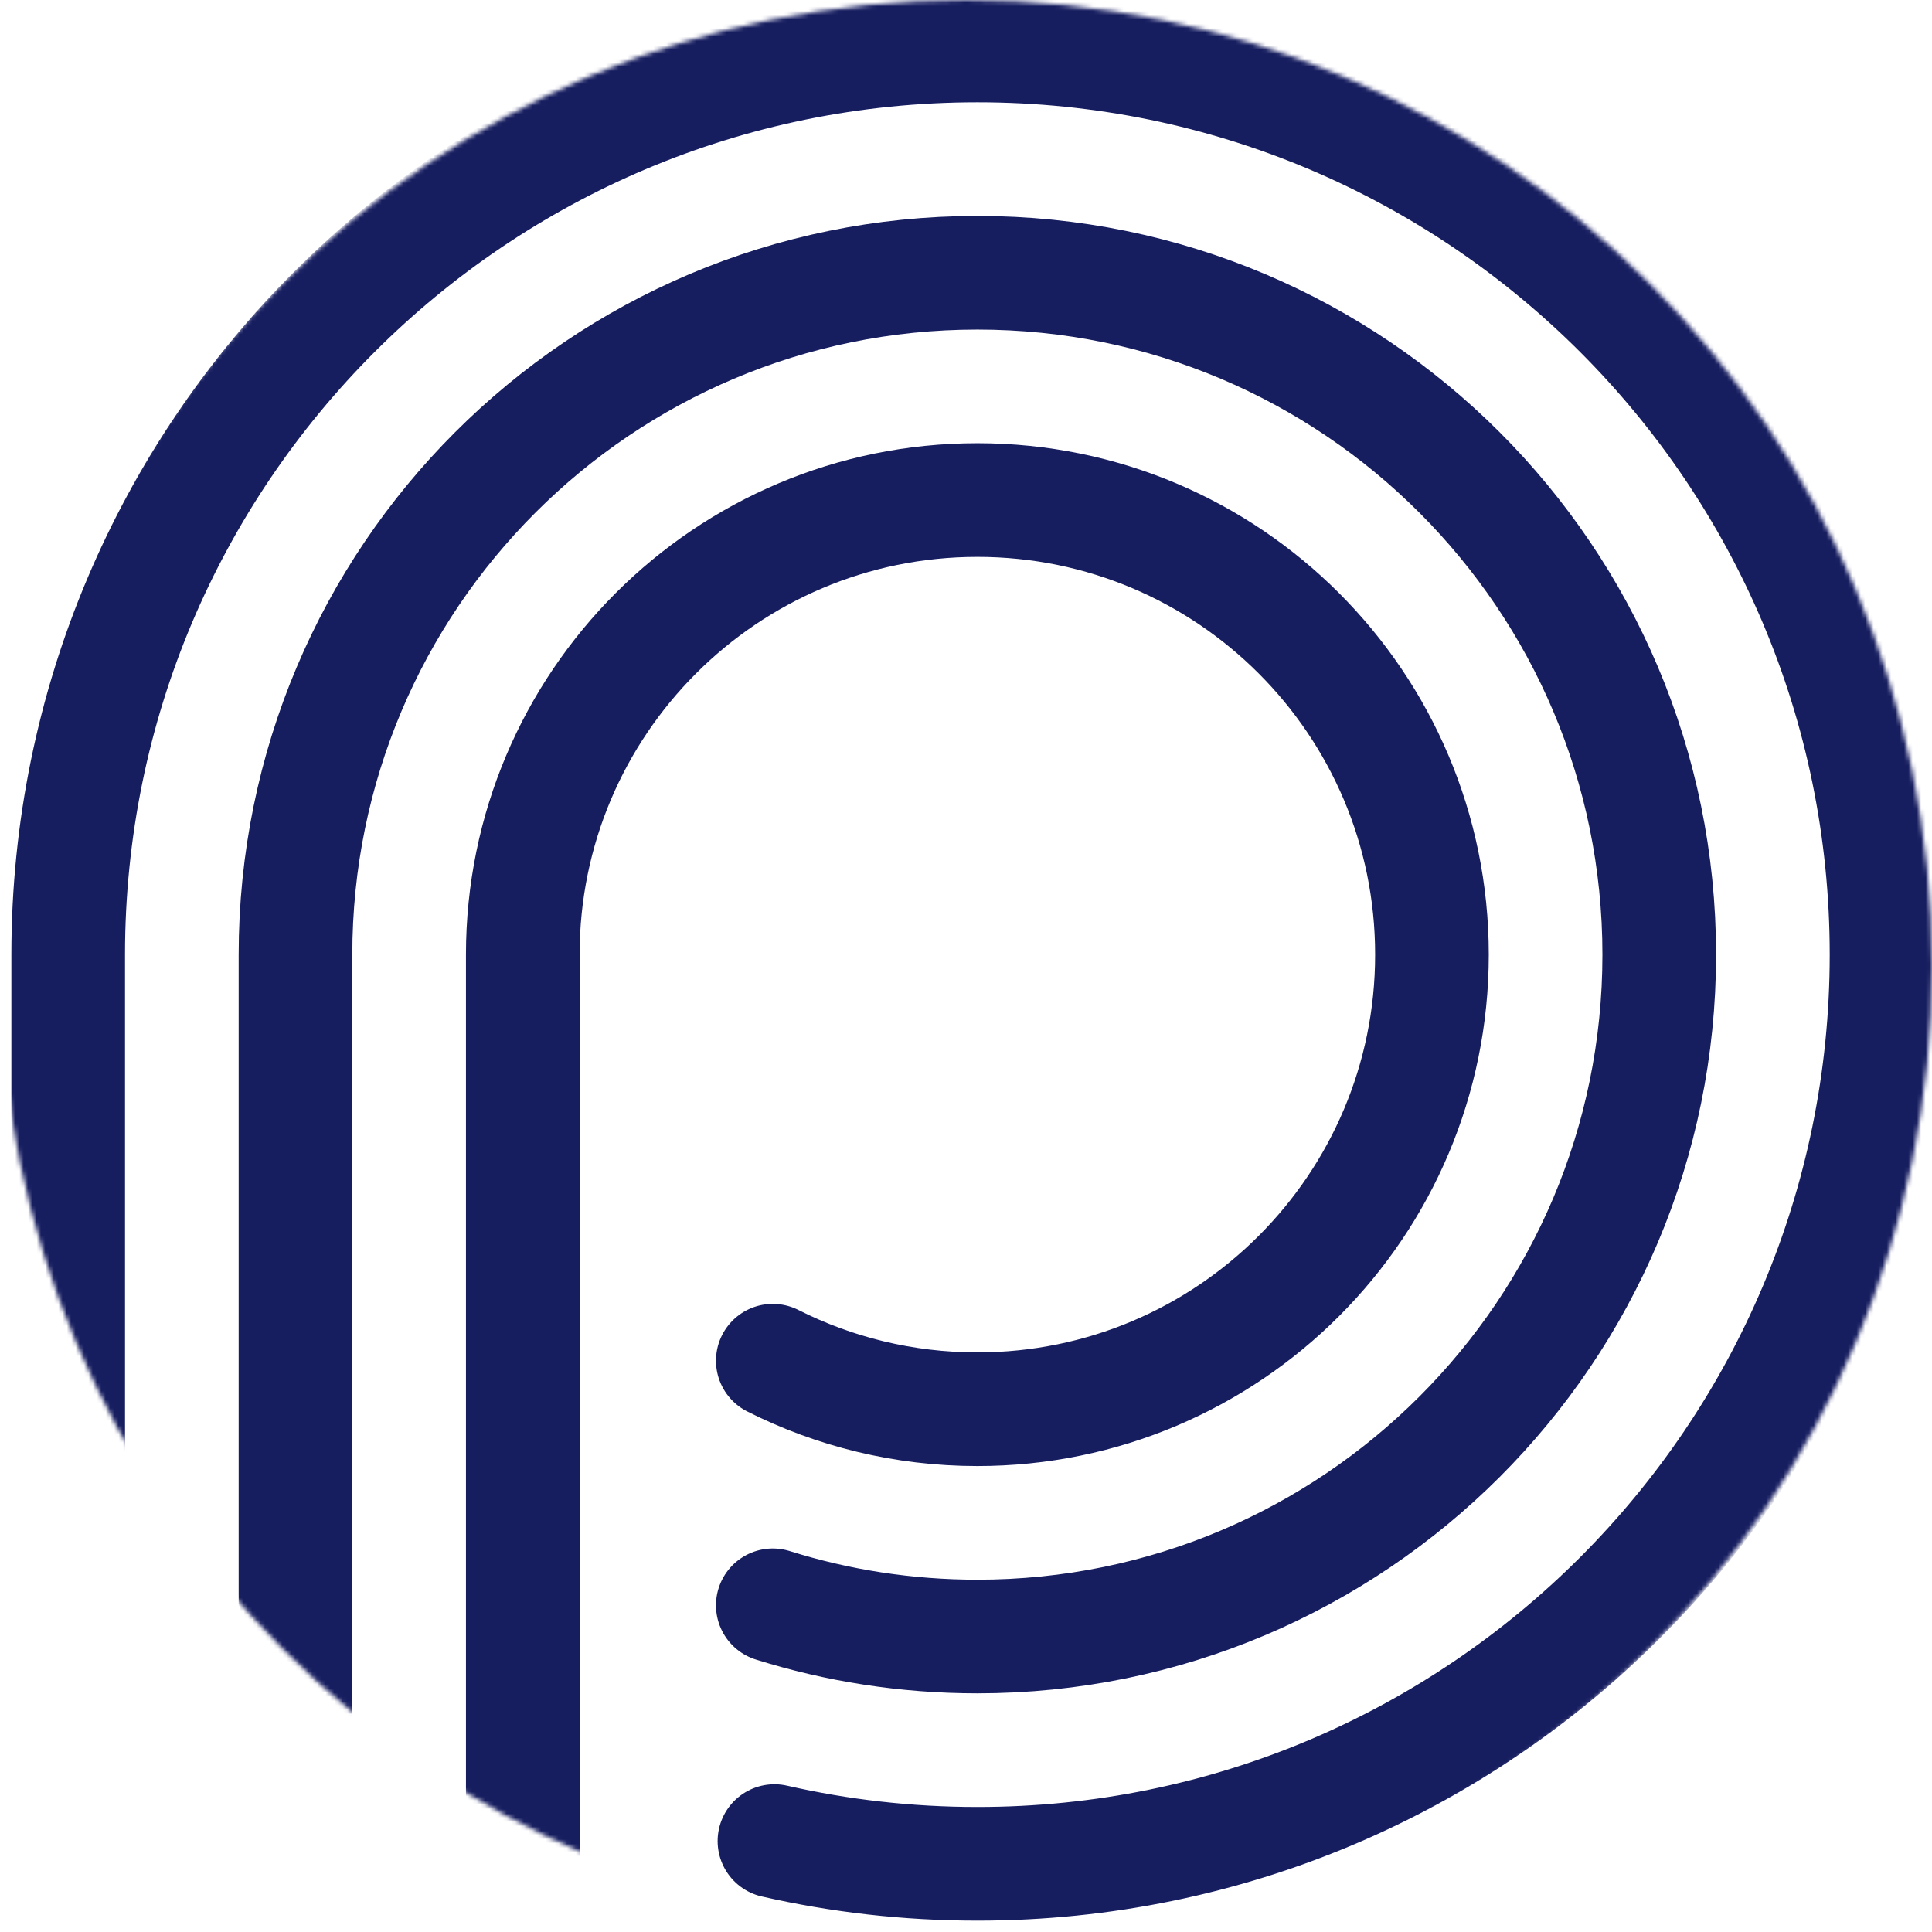 <svg width="448" height="448" viewBox="0 0 448 448" fill="none" xmlns="http://www.w3.org/2000/svg">
<mask id="mask0_17_79" style="mask-type:alpha" maskUnits="userSpaceOnUse" x="0" y="0" width="448" height="448">
<circle cx="224" cy="224" r="221.365" fill="#2739E2" stroke="black" stroke-width="5.271"/>
</mask>
<g mask="url(#mask0_17_79)">
<path d="M15.812 342.588V221.365C15.812 104.93 110.201 10.541 226.636 10.541C343.071 10.541 437.46 104.93 437.46 221.365C437.46 337.799 343.071 432.188 226.636 432.188C210.461 432.188 194.712 430.367 179.582 426.918" stroke="#171E60" stroke-width="26.353" stroke-linecap="round"/>
<path d="M68.518 400.565V221.365C68.518 134.039 139.309 63.247 226.635 63.247C313.961 63.247 384.753 134.039 384.753 221.365C384.753 308.691 313.961 379.482 226.635 379.482C210.109 379.482 194.174 376.947 179.2 372.244" stroke="#171E60" stroke-width="26.353" stroke-linecap="round"/>
<path d="M121.224 432.188C121.224 314.866 121.224 338.687 121.224 221.365C121.224 163.147 168.418 115.953 226.636 115.953C284.853 115.953 332.047 163.147 332.047 221.365C332.047 279.582 284.853 326.776 226.636 326.776C209.574 326.776 193.458 322.723 179.2 315.526" stroke="#171E60" stroke-width="26.353" stroke-linecap="round"/>
</g>
</svg>
